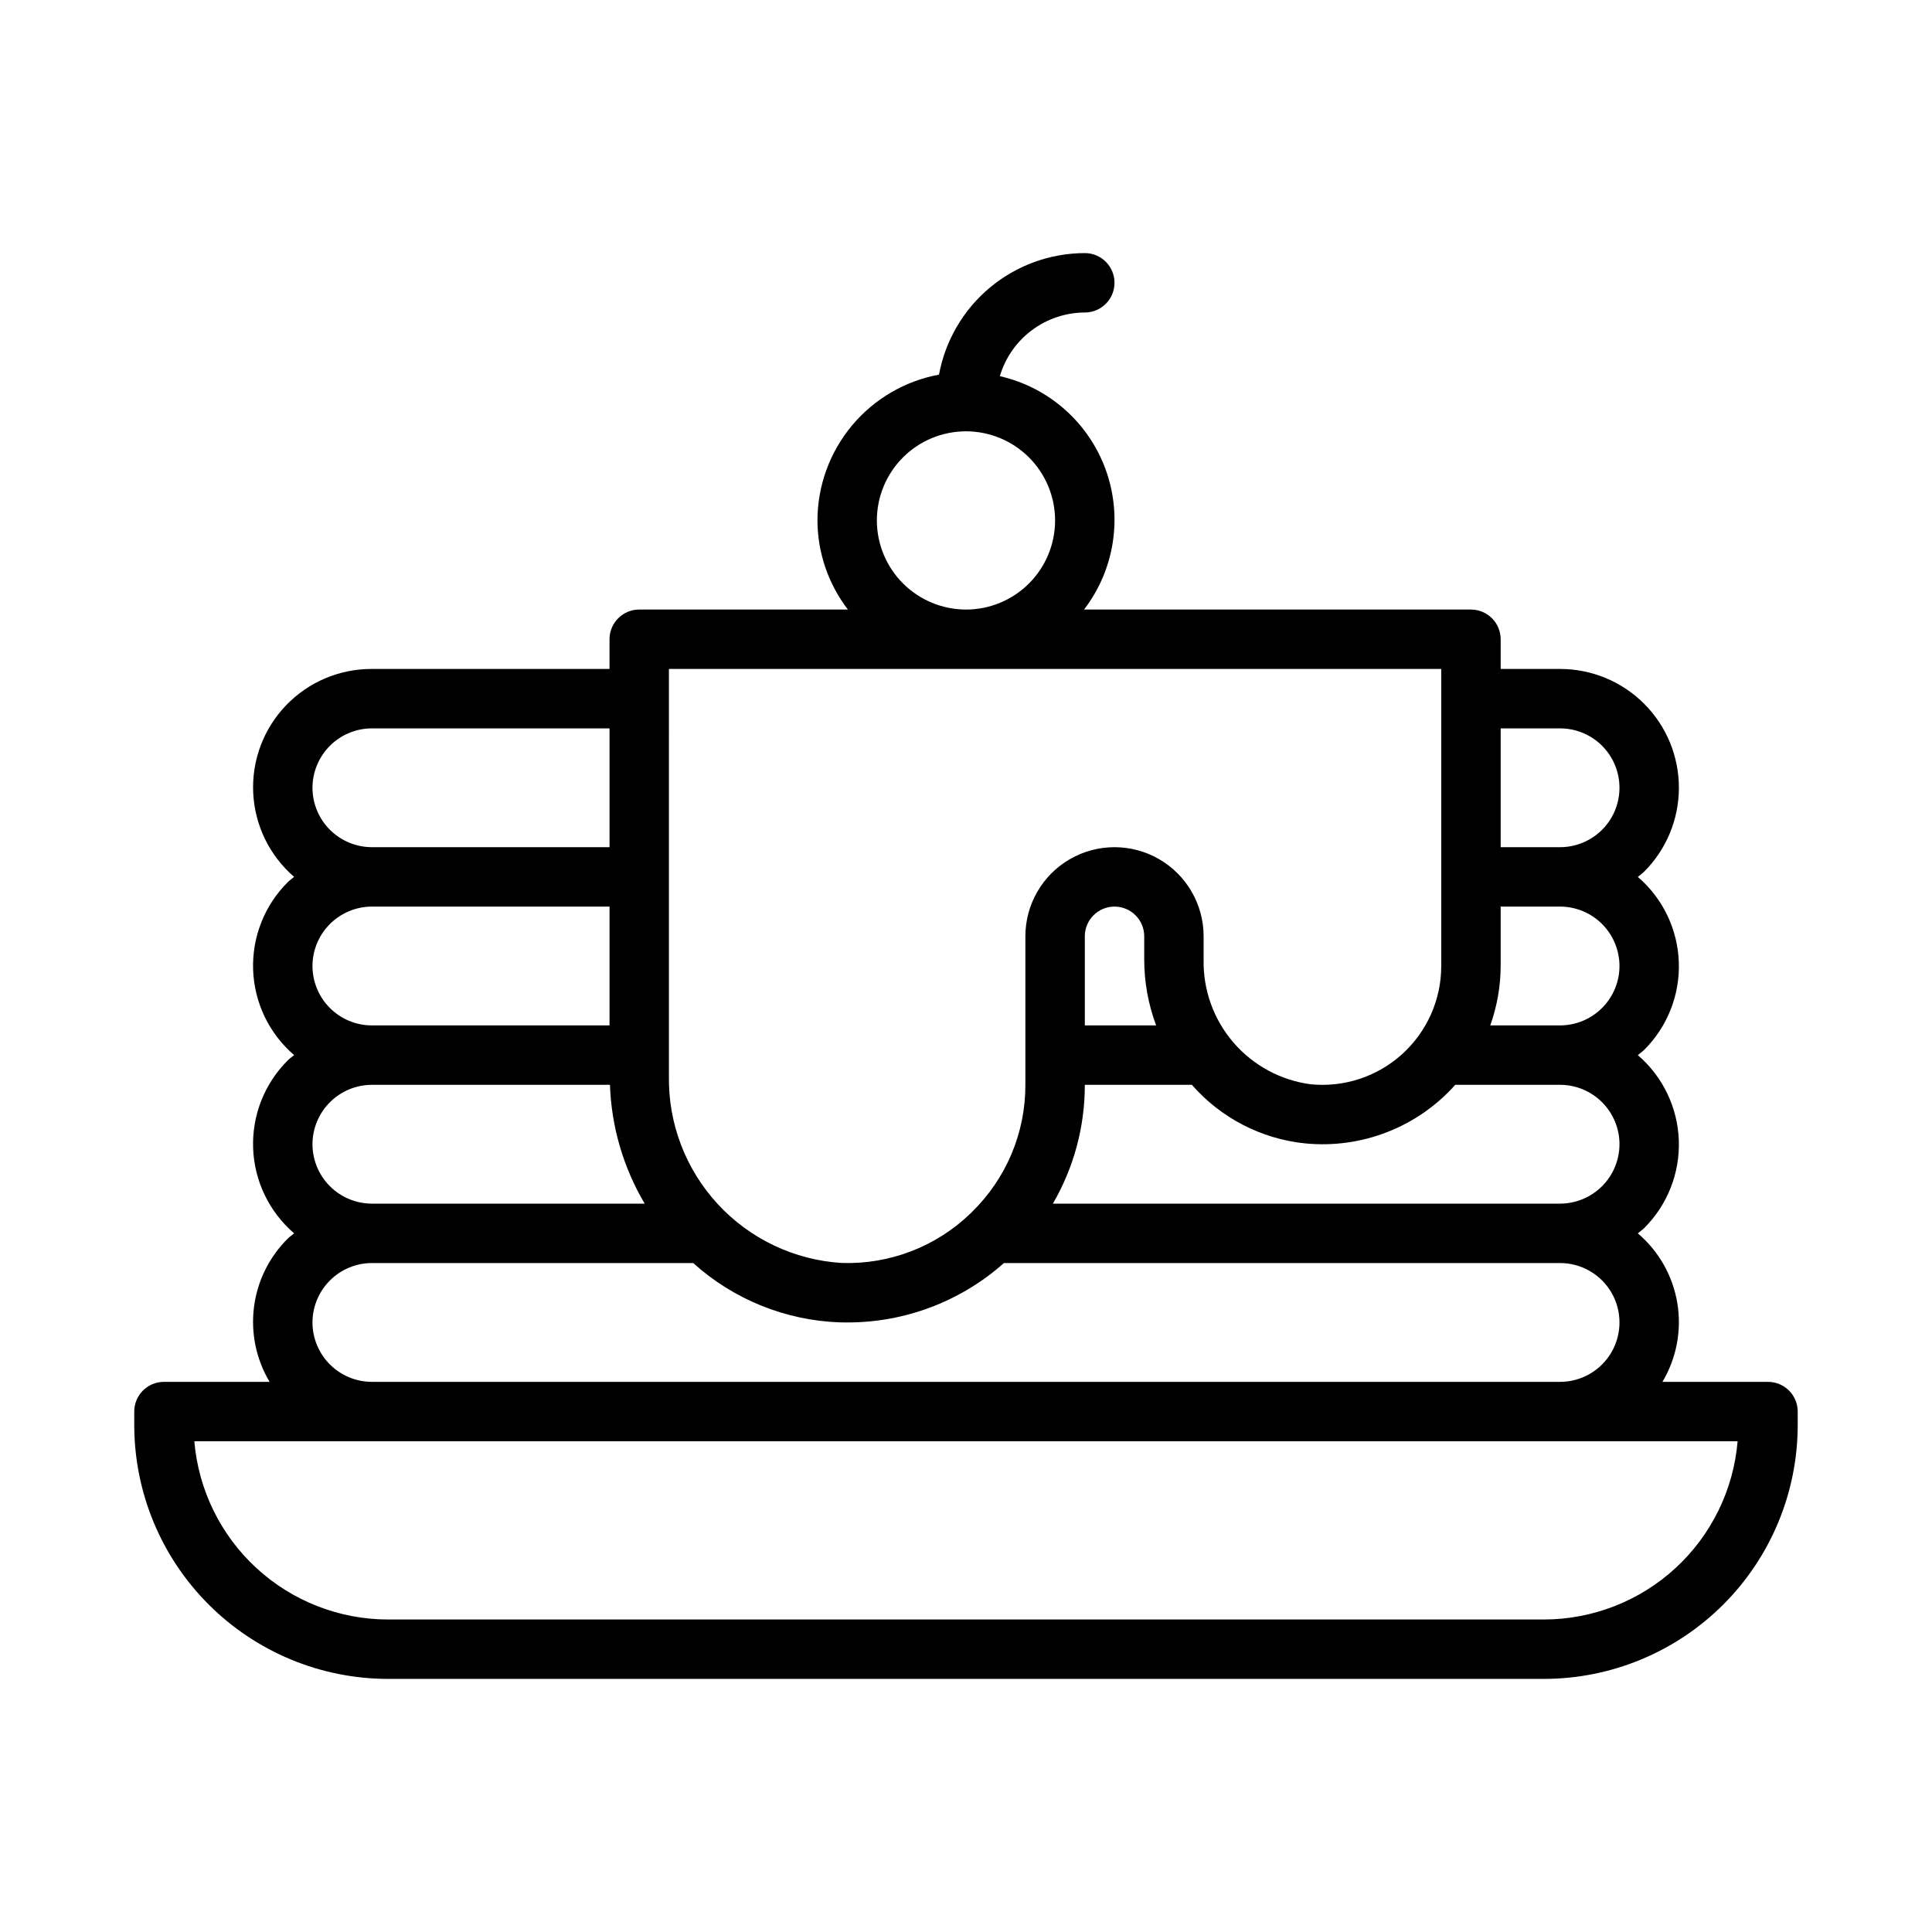 <?xml version="1.0" encoding="UTF-8"?>
<!-- Uploaded to: ICON Repo, www.iconrepo.com, Generator: ICON Repo Mixer Tools -->
<svg fill="#000000" width="800px" height="800px" version="1.1" viewBox="144 144 512 512" xmlns="http://www.w3.org/2000/svg">
 <path d="m612.54 510.21h-27.98c3.742-6.273 5.141-13.668 3.949-20.875-1.195-7.203-4.902-13.754-10.469-18.484 0.539-0.473 1.141-0.848 1.648-1.359h0.004c6.184-6.141 9.523-14.586 9.211-23.297-0.312-8.711-4.25-16.895-10.863-22.578 0.539-0.473 1.141-0.848 1.648-1.359l0.004 0.004c6.184-6.141 9.523-14.59 9.211-23.301-0.312-8.711-4.25-16.895-10.863-22.574 0.539-0.473 1.141-0.848 1.648-1.359h0.004c5.91-5.898 9.23-13.91 9.234-22.262 0.004-8.352-3.312-16.363-9.219-22.27-5.906-5.902-13.918-9.219-22.273-9.215h-15.742v-7.871c0-2.086-0.828-4.09-2.305-5.566-1.477-1.477-3.481-2.305-5.566-2.305h-102.54c8.102-10.555 10.273-24.512 5.758-37.027-4.516-12.516-15.094-21.871-28.07-24.824 1.441-4.856 4.406-9.121 8.465-12.16 4.055-3.039 8.98-4.691 14.051-4.711 4.348 0 7.871-3.523 7.871-7.871s-3.523-7.871-7.871-7.871c-9.188 0.02-18.078 3.246-25.137 9.129-7.055 5.883-11.832 14.047-13.504 23.082-9.031 1.672-17.195 6.449-23.078 13.504-5.883 7.055-9.113 15.945-9.133 25.133 0.031 8.543 2.867 16.844 8.074 23.617h-55.305c-4.348 0-7.871 3.523-7.871 7.871v7.871h-62.977c-8.598-0.035-16.836 3.465-22.781 9.676-5.945 6.211-9.078 14.594-8.668 23.18 0.41 8.59 4.332 16.633 10.844 22.25-0.539 0.473-1.141 0.848-1.652 1.359-6.188 6.141-9.527 14.586-9.215 23.297 0.316 8.711 4.254 16.895 10.867 22.574-0.539 0.473-1.141 0.848-1.652 1.359-6.188 6.141-9.527 14.586-9.215 23.297 0.316 8.715 4.254 16.898 10.867 22.578-0.539 0.473-1.141 0.848-1.652 1.359v-0.004c-4.941 4.883-8.105 11.277-8.984 18.164-0.879 6.891 0.574 13.875 4.133 19.84h-27.996c-4.348 0-7.871 3.523-7.871 7.871v3.606c0.02 17.828 7.109 34.918 19.719 47.527 12.605 12.605 29.695 19.695 47.523 19.715h306.35c17.828-0.02 34.918-7.109 47.527-19.715 12.605-12.609 19.695-29.699 19.715-47.527v-3.606c0-2.086-0.828-4.09-2.305-5.566-1.477-1.477-3.477-2.305-5.566-2.305zm-39.359-62.977c-0.008 4.172-1.668 8.172-4.621 11.125-2.949 2.949-6.949 4.609-11.125 4.621h-134.41c5.559-9.562 8.48-20.43 8.465-31.488h28.375-0.004c7.676 8.781 18.391 14.328 29.992 15.52 14.988 1.484 29.781-4.281 39.809-15.52h27.777c4.176 0.004 8.176 1.664 11.129 4.617 2.949 2.949 4.609 6.953 4.617 11.125zm-122.79-31.488h-18.902v-23.617c0-4.348 3.523-7.871 7.871-7.871s7.871 3.523 7.871 7.871v6.184c0.004 5.953 1.074 11.859 3.16 17.434zm122.79-15.742c-0.008 4.172-1.668 8.172-4.621 11.121-2.949 2.953-6.949 4.613-11.125 4.621h-18.504c1.809-5.051 2.742-10.375 2.762-15.742v-15.746h15.742c4.176 0.008 8.176 1.668 11.129 4.617 2.949 2.953 4.609 6.953 4.617 11.129zm-15.742-62.977h-0.004c5.625 0 10.824 3 13.637 7.871 2.812 4.871 2.812 10.871 0 15.742-2.812 4.871-8.012 7.875-13.637 7.875h-15.742v-31.488zm-181.06-55.105c0-6.262 2.488-12.27 6.918-16.699 4.426-4.43 10.434-6.918 16.699-6.918 6.262 0 12.27 2.488 16.699 6.918 4.426 4.43 6.914 10.438 6.914 16.699s-2.488 12.27-6.914 16.699c-4.43 4.43-10.438 6.918-16.699 6.918-6.262-0.008-12.266-2.5-16.691-6.926-4.43-4.426-6.918-10.43-6.926-16.691zm-55.105 39.359h204.67v78.723c0.004 8.895-3.758 17.375-10.352 23.348s-15.402 8.875-24.258 7.992c-7.961-1.055-15.254-5.008-20.488-11.102-5.231-6.094-8.035-13.902-7.875-21.93v-6.184c0-8.438-4.504-16.23-11.809-20.449-7.309-4.219-16.309-4.219-23.617 0-7.309 4.219-11.809 12.012-11.809 20.449v39.363c0.039 12.672-5.062 24.82-14.133 33.672-0.105 0.102-0.203 0.203-0.305 0.309-9.145 8.883-21.512 13.656-34.254 13.227-12.535-0.781-24.289-6.359-32.816-15.586-8.523-9.223-13.164-21.379-12.957-33.938zm-94.465 31.488c0.008-4.172 1.672-8.172 4.621-11.125 2.953-2.949 6.953-4.609 11.125-4.617h62.977v31.488h-62.977c-4.176-0.008-8.176-1.668-11.129-4.617-2.949-2.953-4.609-6.953-4.617-11.129zm0 47.23v0.004c0.008-4.176 1.672-8.176 4.621-11.125 2.953-2.953 6.953-4.613 11.125-4.621h62.977v31.488h-62.977c-4.176-0.004-8.176-1.664-11.129-4.617-2.949-2.953-4.609-6.953-4.617-11.125zm0 47.23v0.004c0.008-4.172 1.672-8.172 4.621-11.125 2.953-2.949 6.953-4.609 11.125-4.617h63.09c0.379 11.102 3.547 21.926 9.203 31.488h-72.293c-4.176-0.008-8.176-1.668-11.129-4.621-2.949-2.949-4.609-6.949-4.617-11.125zm0 47.23v0.004c0.008-4.172 1.672-8.172 4.621-11.121 2.953-2.953 6.953-4.613 11.125-4.621h85.16c10.695 9.652 24.457 15.219 38.855 15.723 0.652 0.016 1.309 0.023 1.961 0.023v-0.004c15.305 0.027 30.082-5.574 41.523-15.742h147.38c5.625 0 10.824 3 13.637 7.871s2.812 10.875 0 15.746c-2.812 4.871-8.012 7.871-13.637 7.871h-314.88c-4.176-0.004-8.176-1.668-11.129-4.617-2.949-2.953-4.609-6.953-4.617-11.129zm326.36 78.727h-306.35c-12.914-0.016-25.355-4.879-34.855-13.625-9.504-8.746-15.379-20.738-16.465-33.609h408.99-0.004c-1.082 12.871-6.961 24.863-16.461 33.609-9.504 8.746-21.945 13.609-34.859 13.625z"/>
</svg>
